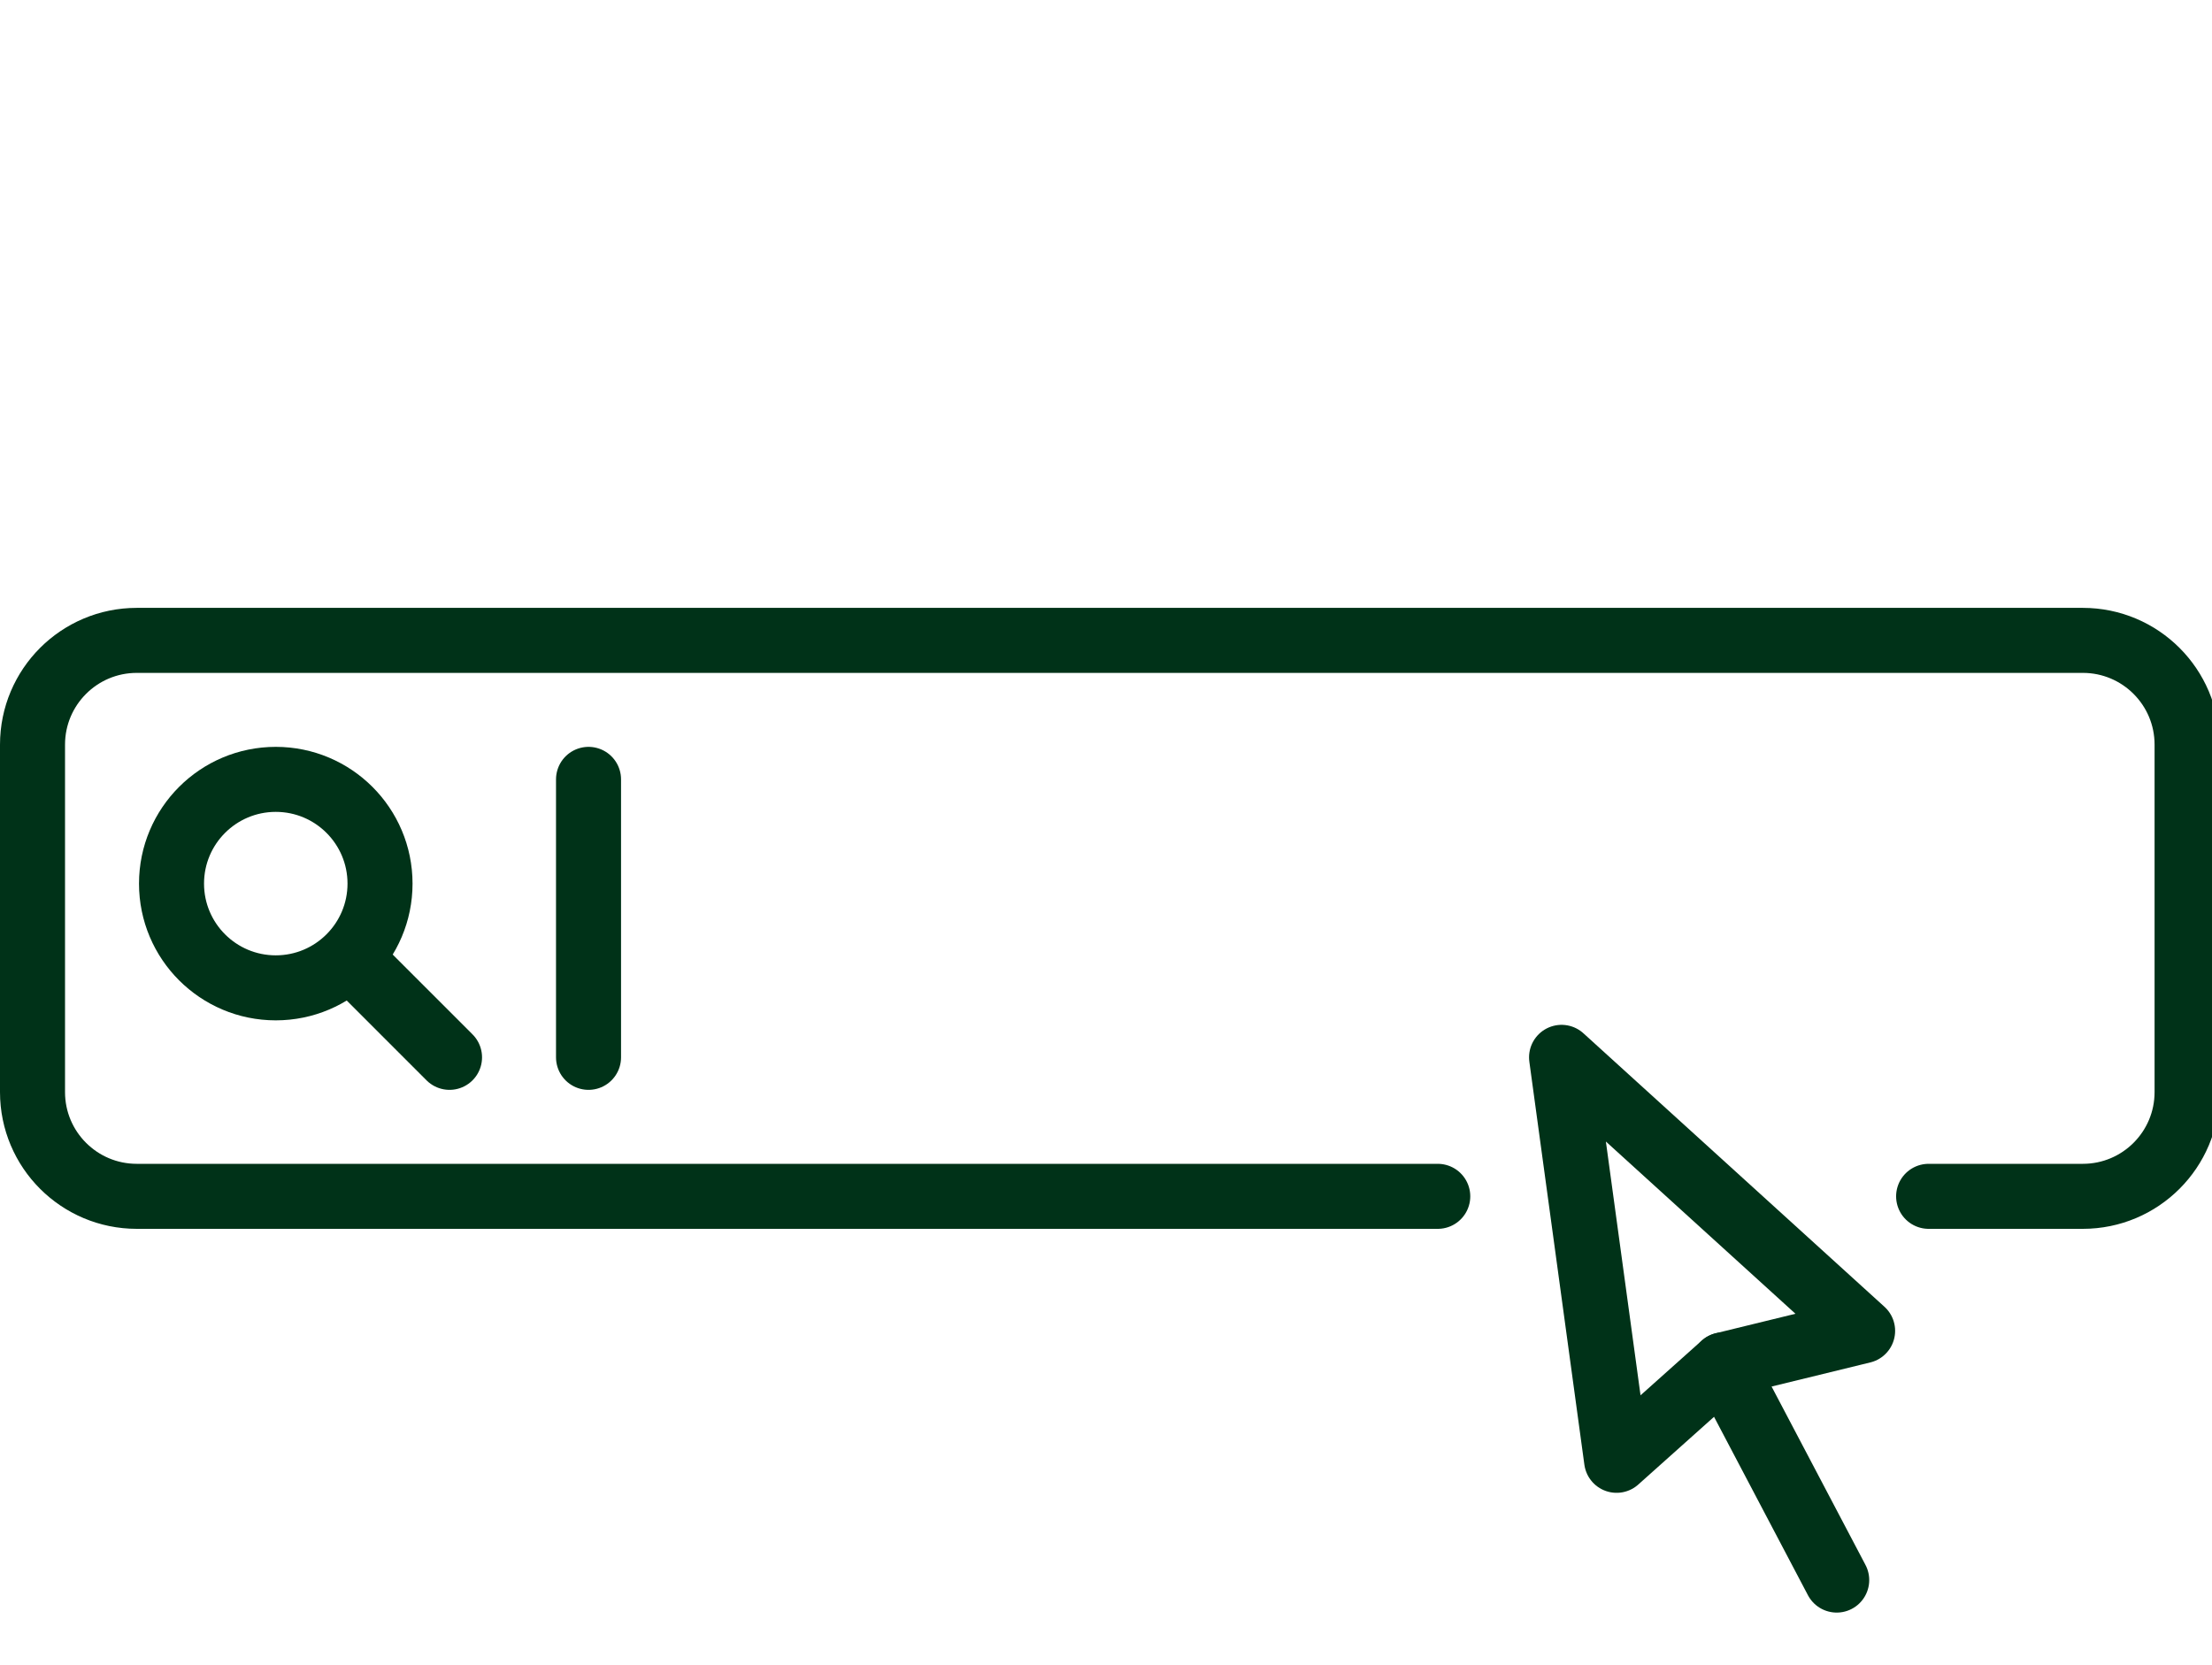 <svg xmlns="http://www.w3.org/2000/svg" style="enable-background:new 0 0 512 512" xml:space="preserve" viewBox="0 0 680.16 512"><defs><clipPath id="a" clipPathUnits="userSpaceOnUse"><path d="M0 512h512V0H0Z" fill="#003218" data-original="#000000"/></clipPath></defs><g clip-path="url(#a)" transform="matrix(1.333 0 0 -1.333 0 682.667)" fill="none" stroke="#003218" stroke-width="15" stroke-linecap="round" stroke-linejoin="round" stroke-miterlimit="10"><path d="M0 0h35.572C48.854 0 59.62 10.767 59.62 24.048v80.162c0 13.281-10.766 24.048-24.048 24.048h-448.904c-13.281 0-24.048-10.767-24.048-24.048V24.048C-437.38 10.767-426.613 0-413.332 0h300.104" style="stroke-width:15;stroke-linecap:round;stroke-linejoin:round;stroke-miterlimit:10;stroke-dasharray:none;stroke-opacity:1" transform="translate(444.88 236.135)" data-original="#000000"/><path d="M0 0c0-13.281-10.767-24.048-24.048-24.048-13.282 0-24.049 10.767-24.049 24.048 0 13.282 10.767 24.049 24.049 24.049C-10.767 24.049 0 13.282 0 0Z" style="stroke-width:15;stroke-linecap:round;stroke-linejoin:round;stroke-miterlimit:10;stroke-dasharray:none;stroke-opacity:1" transform="translate(87.661 308.28)" data-original="#000000"/><path d="m0 0 21.663-21.663" style="stroke-width:15;stroke-linecap:round;stroke-linejoin:round;stroke-miterlimit:10;stroke-dasharray:none;stroke-opacity:1" transform="translate(82.03 289.862)" data-original="#000000"/><path d="M0 0v-64.129" style="stroke-width:15;stroke-linecap:round;stroke-linejoin:round;stroke-miterlimit:10;stroke-dasharray:none;stroke-opacity:1" transform="translate(135.758 332.328)" data-original="#000000"/><path d="m0 0 12.694-92.964 24.641 22.028 32.108 7.84z" style="stroke-width:15;stroke-linecap:round;stroke-linejoin:round;stroke-miterlimit:10;stroke-dasharray:none;stroke-opacity:1" transform="translate(360.21 268.199)" data-original="#000000"/><path d="m0 0-26.134 49.655" style="stroke-width:15;stroke-linecap:round;stroke-linejoin:round;stroke-miterlimit:10;stroke-dasharray:none;stroke-opacity:1" transform="translate(423.679 147.607)" data-original="#000000"/></g></svg>